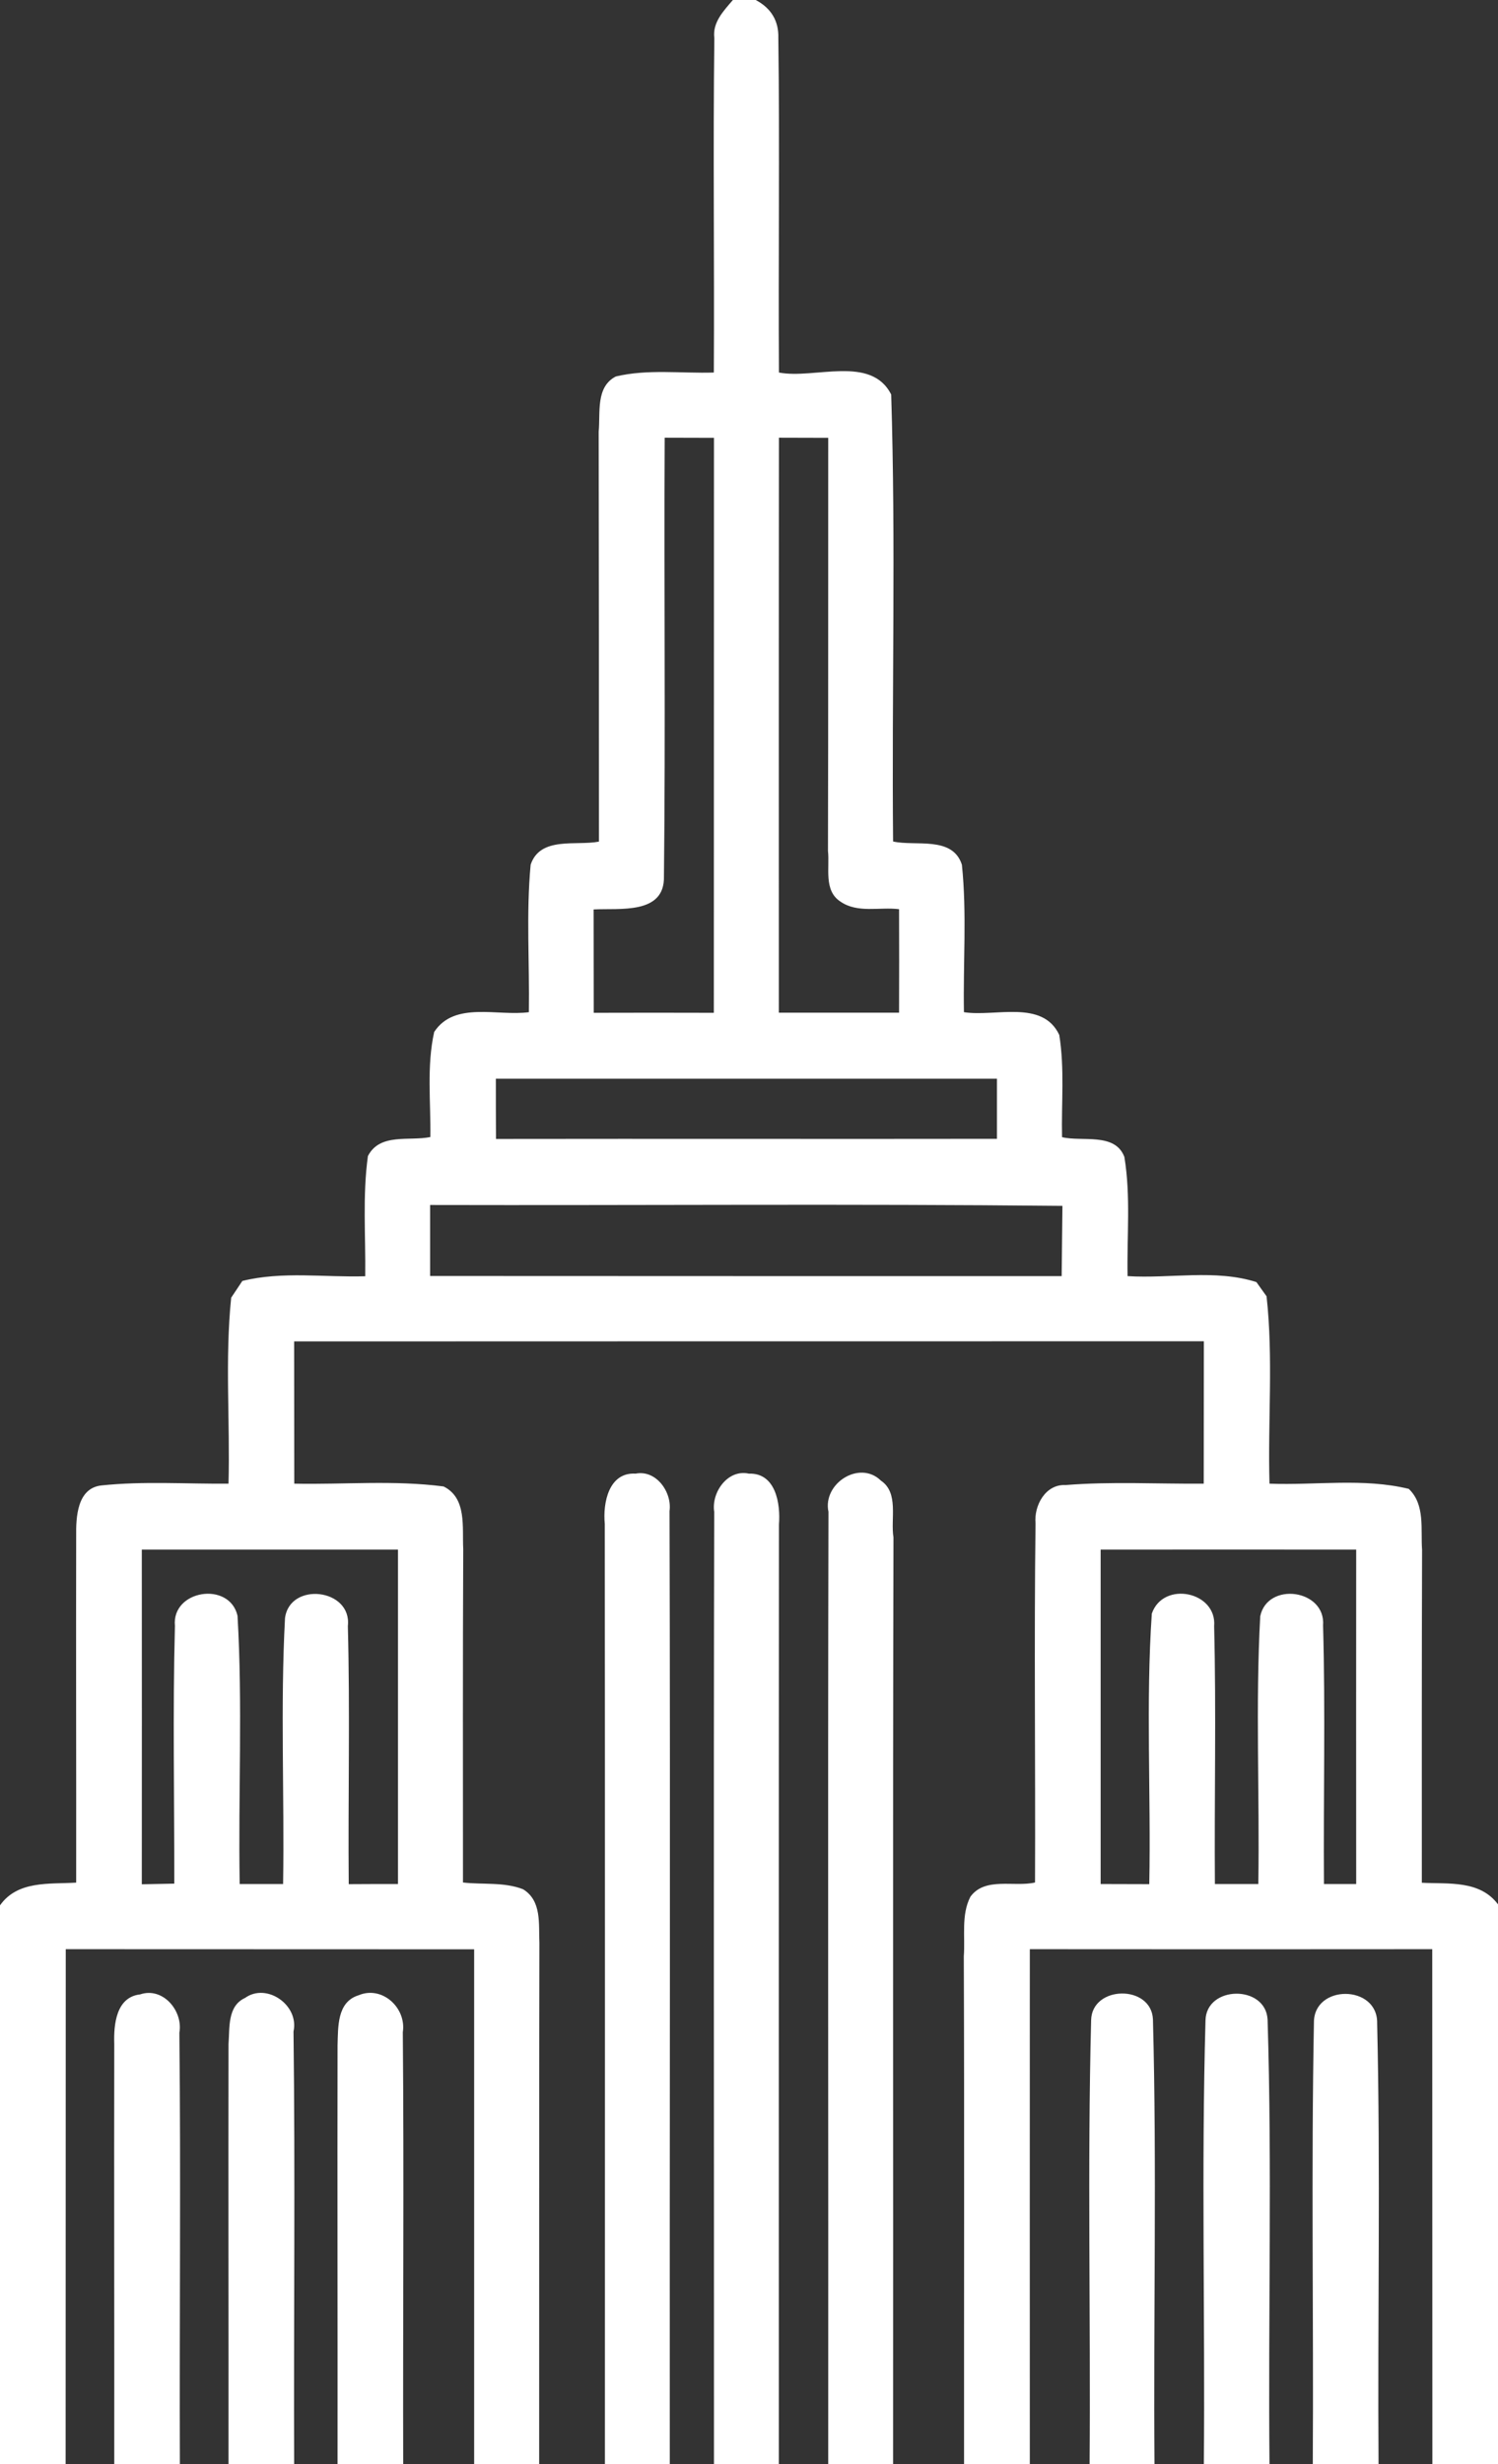 <?xml version="1.0" encoding="UTF-8"?>
<svg xmlns="http://www.w3.org/2000/svg" width="118pt" height="194pt" viewBox="0 0 118 194" version="1.1">
  <rect x="0" y="0" width="118" height="194" fill="#333333" stroke="none"/>
  <g id="#ffffffff">
    <path fill="#ffffff" opacity="1.00" d=" M 57.73 0.00 L 59.53 0.00 C 60.75 0.65 61.35 1.65 61.31 3.00 C 61.43 11.78 61.30 20.55 61.36 29.33 C 64.15 29.87 68.61 27.92 70.20 31.06 C 70.57 42.78 70.24 54.52 70.35 66.25 C 72.12 66.65 75.03 65.79 75.77 68.08 C 76.17 71.94 75.86 75.82 75.93 79.69 C 78.38 80.08 82.12 78.67 83.44 81.48 C 83.87 84.14 83.60 86.85 83.66 89.53 C 85.23 89.91 87.84 89.14 88.57 91.09 C 89.08 94.19 88.76 97.35 88.82 100.47 C 92.17 100.68 95.74 99.91 98.97 100.94 C 99.17 101.22 99.57 101.78 99.77 102.06 C 100.31 106.95 99.86 111.90 100.00 116.81 C 103.65 116.95 107.40 116.35 110.97 117.22 C 112.28 118.46 111.90 120.41 112.02 122.03 C 111.99 130.76 112.00 139.49 112.00 148.23 C 114.10 148.34 116.56 148.01 118.00 149.93 L 118.00 194.00 L 112.83 194.00 C 112.82 180.49 112.83 166.98 112.82 153.46 C 102.26 153.47 91.69 153.47 81.12 153.46 C 81.11 166.98 81.12 180.49 81.12 194.00 L 75.94 194.00 C 75.93 180.67 75.97 167.35 75.92 154.02 C 76.04 152.47 75.70 150.76 76.44 149.33 C 77.59 147.75 79.89 148.59 81.53 148.21 C 81.57 138.78 81.45 129.35 81.57 119.93 C 81.44 118.54 82.35 116.84 83.93 116.92 C 87.55 116.63 91.19 116.84 94.82 116.81 C 94.83 113.07 94.82 109.34 94.83 105.60 C 70.94 105.60 47.06 105.60 23.17 105.61 C 23.18 109.34 23.17 113.07 23.18 116.81 C 27.09 116.89 31.04 116.52 34.94 117.03 C 36.79 117.94 36.40 120.26 36.49 121.95 C 36.45 130.71 36.47 139.46 36.47 148.21 C 38.04 148.39 39.70 148.16 41.20 148.74 C 42.69 149.65 42.42 151.48 42.49 152.96 C 42.46 166.64 42.48 180.32 42.47 194.00 L 37.35 194.00 C 37.35 180.49 37.35 166.98 37.35 153.47 C 26.63 153.46 15.90 153.47 5.18 153.46 C 5.17 166.98 5.18 180.49 5.17 194.00 L 0.00 194.00 L 0.00 150.01 C 1.39 148.04 3.89 148.35 6.00 148.22 C 6.01 139.12 5.98 130.03 6.00 120.93 C 5.98 119.46 6.07 117.16 7.99 116.95 C 11.31 116.60 14.66 116.84 18.00 116.81 C 18.13 111.93 17.71 107.03 18.21 102.17 C 18.43 101.84 18.87 101.18 19.09 100.85 C 22.24 100.07 25.55 100.58 28.77 100.48 C 28.81 97.33 28.55 94.15 28.98 91.02 C 29.92 89.18 32.24 89.86 33.90 89.52 C 33.94 86.77 33.60 83.96 34.20 81.25 C 35.80 78.80 39.22 80.03 41.66 79.69 C 41.72 75.82 41.44 71.94 41.80 68.08 C 42.55 65.82 45.40 66.61 47.18 66.26 C 47.18 55.50 47.18 44.74 47.16 33.98 C 47.30 32.50 46.91 30.46 48.51 29.64 C 51.03 29.04 53.67 29.41 56.23 29.33 C 56.28 20.55 56.16 11.78 56.27 3.00 C 56.11 1.76 57.00 0.86 57.73 0.00 M 52.30 69.00 C 52.37 72.03 48.80 71.49 46.76 71.60 C 46.77 74.31 46.76 77.02 46.77 79.74 C 49.92 79.73 53.08 79.73 56.23 79.74 C 56.24 64.65 56.23 49.56 56.24 34.47 C 55.27 34.47 53.33 34.46 52.36 34.46 C 52.30 45.97 52.43 57.49 52.30 69.00 M 61.35 79.73 C 64.51 79.73 67.67 79.73 70.82 79.73 C 70.83 77.02 70.83 74.30 70.82 71.58 C 69.29 71.39 67.55 71.92 66.20 70.98 C 64.86 70.11 65.37 68.31 65.22 66.99 C 65.25 56.15 65.23 45.31 65.24 34.47 C 64.27 34.47 62.33 34.46 61.36 34.46 C 61.34 49.55 61.35 64.64 61.35 79.73 M 39.06 84.93 C 39.06 86.51 39.06 88.09 39.07 89.67 C 52.22 89.65 65.38 89.68 78.53 89.66 C 78.53 88.08 78.53 86.51 78.53 84.93 C 65.37 84.93 52.21 84.93 39.06 84.93 M 33.88 94.87 C 33.88 96.73 33.88 98.60 33.88 100.46 C 50.47 100.47 67.05 100.47 83.63 100.47 C 83.65 98.62 83.67 96.78 83.69 94.94 C 67.09 94.77 50.49 94.91 33.88 94.87 M 11.17 122.00 C 11.18 130.78 11.17 139.57 11.17 148.35 C 11.81 148.34 13.09 148.31 13.73 148.30 C 13.74 141.54 13.60 134.77 13.78 128.01 C 13.50 125.17 18.08 124.46 18.71 127.21 C 19.12 134.23 18.76 141.29 18.88 148.33 C 19.74 148.33 21.44 148.33 22.30 148.33 C 22.41 141.36 22.08 134.36 22.45 127.40 C 22.82 124.50 27.74 125.06 27.40 128.02 C 27.58 134.79 27.41 141.57 27.47 148.34 C 28.44 148.33 30.38 148.33 31.35 148.33 C 31.35 139.55 31.35 130.78 31.35 122.00 C 24.62 122.00 17.90 122.00 11.17 122.00 M 86.70 122.00 C 86.70 130.78 86.70 139.55 86.70 148.33 C 87.66 148.33 89.57 148.34 90.53 148.34 C 90.67 141.24 90.25 134.12 90.73 127.04 C 91.63 124.43 95.88 125.30 95.64 128.04 C 95.81 134.80 95.65 141.57 95.70 148.33 C 96.56 148.33 98.26 148.33 99.12 148.33 C 99.23 141.31 98.89 134.26 99.27 127.25 C 99.84 124.50 104.45 125.12 104.22 127.98 C 104.41 134.76 104.24 141.55 104.29 148.33 C 104.92 148.33 106.19 148.33 106.83 148.33 C 106.83 139.56 106.82 130.78 106.83 122.00 C 100.12 121.99 93.41 122.00 86.70 122.00 Z"></path>
    <path fill="#ffffff" opacity="1.00" d=" M 47.64 119.97 C 47.48 118.33 47.95 115.89 50.07 116.02 C 51.69 115.70 52.95 117.48 52.74 118.97 C 52.81 143.98 52.74 168.99 52.76 194.00 L 47.65 194.00 C 47.65 169.32 47.66 144.65 47.64 119.97 Z"></path>
    <path fill="#ffffff" opacity="1.00" d=" M 56.26 119.03 C 56.02 117.50 57.32 115.65 58.99 116.02 C 61.11 115.95 61.49 118.39 61.36 120.02 C 61.34 144.68 61.35 169.34 61.35 194.00 L 56.24 194.00 C 56.25 169.01 56.20 144.02 56.26 119.03 Z"></path>
    <path fill="#ffffff" opacity="1.00" d=" M 65.26 119.03 C 64.78 116.80 67.71 114.92 69.39 116.57 C 70.82 117.53 70.14 119.59 70.38 121.04 C 70.32 145.36 70.37 169.68 70.35 194.00 L 65.24 194.00 C 65.26 169.01 65.20 144.02 65.26 119.03 Z"></path>
    <path fill="#ffffff" opacity="1.00" d=" M 9.00 160.91 C 8.95 159.41 9.14 157.23 11.04 157.02 C 12.83 156.41 14.44 158.32 14.13 160.04 C 14.25 171.35 14.13 182.68 14.17 194.00 L 9.00 194.00 C 9.01 182.97 8.98 171.94 9.00 160.91 Z"></path>
    <path fill="#ffffff" opacity="1.00" d=" M 19.30 157.30 C 21.01 156.07 23.58 157.87 23.12 159.94 C 23.26 171.29 23.13 182.65 23.17 194.00 L 18.00 194.00 C 18.01 182.97 17.98 171.95 18.00 160.93 C 18.10 159.66 17.90 157.94 19.30 157.30 Z"></path>
    <path fill="#ffffff" opacity="1.00" d=" M 28.24 157.09 C 30.11 156.30 32.03 158.09 31.73 160.00 C 31.83 171.33 31.73 182.67 31.76 194.00 L 26.59 194.00 C 26.60 183.01 26.57 172.02 26.59 161.03 C 26.64 159.60 26.53 157.62 28.24 157.09 Z"></path>
    <path fill="#ffffff" opacity="1.00" d=" M 85.95 159.05 C 86.01 156.29 90.70 156.23 90.82 158.99 C 91.13 170.65 90.85 182.33 90.94 194.00 L 85.83 194.00 C 85.92 182.35 85.65 170.69 85.95 159.05 Z"></path>
    <path fill="#ffffff" opacity="1.00" d=" M 94.96 159.06 C 95.03 156.30 99.70 156.25 99.85 159.00 C 100.21 170.66 99.89 182.34 100.00 194.00 L 94.83 194.00 C 94.93 182.35 94.63 170.69 94.96 159.06 Z"></path>
    <path fill="#ffffff" opacity="1.00" d=" M 103.50 159.25 C 103.47 156.20 108.55 156.23 108.48 159.30 C 108.75 170.86 108.51 182.43 108.59 194.00 L 103.41 194.00 C 103.48 182.42 103.28 170.83 103.50 159.25 Z"></path>
  </g>
</svg>
